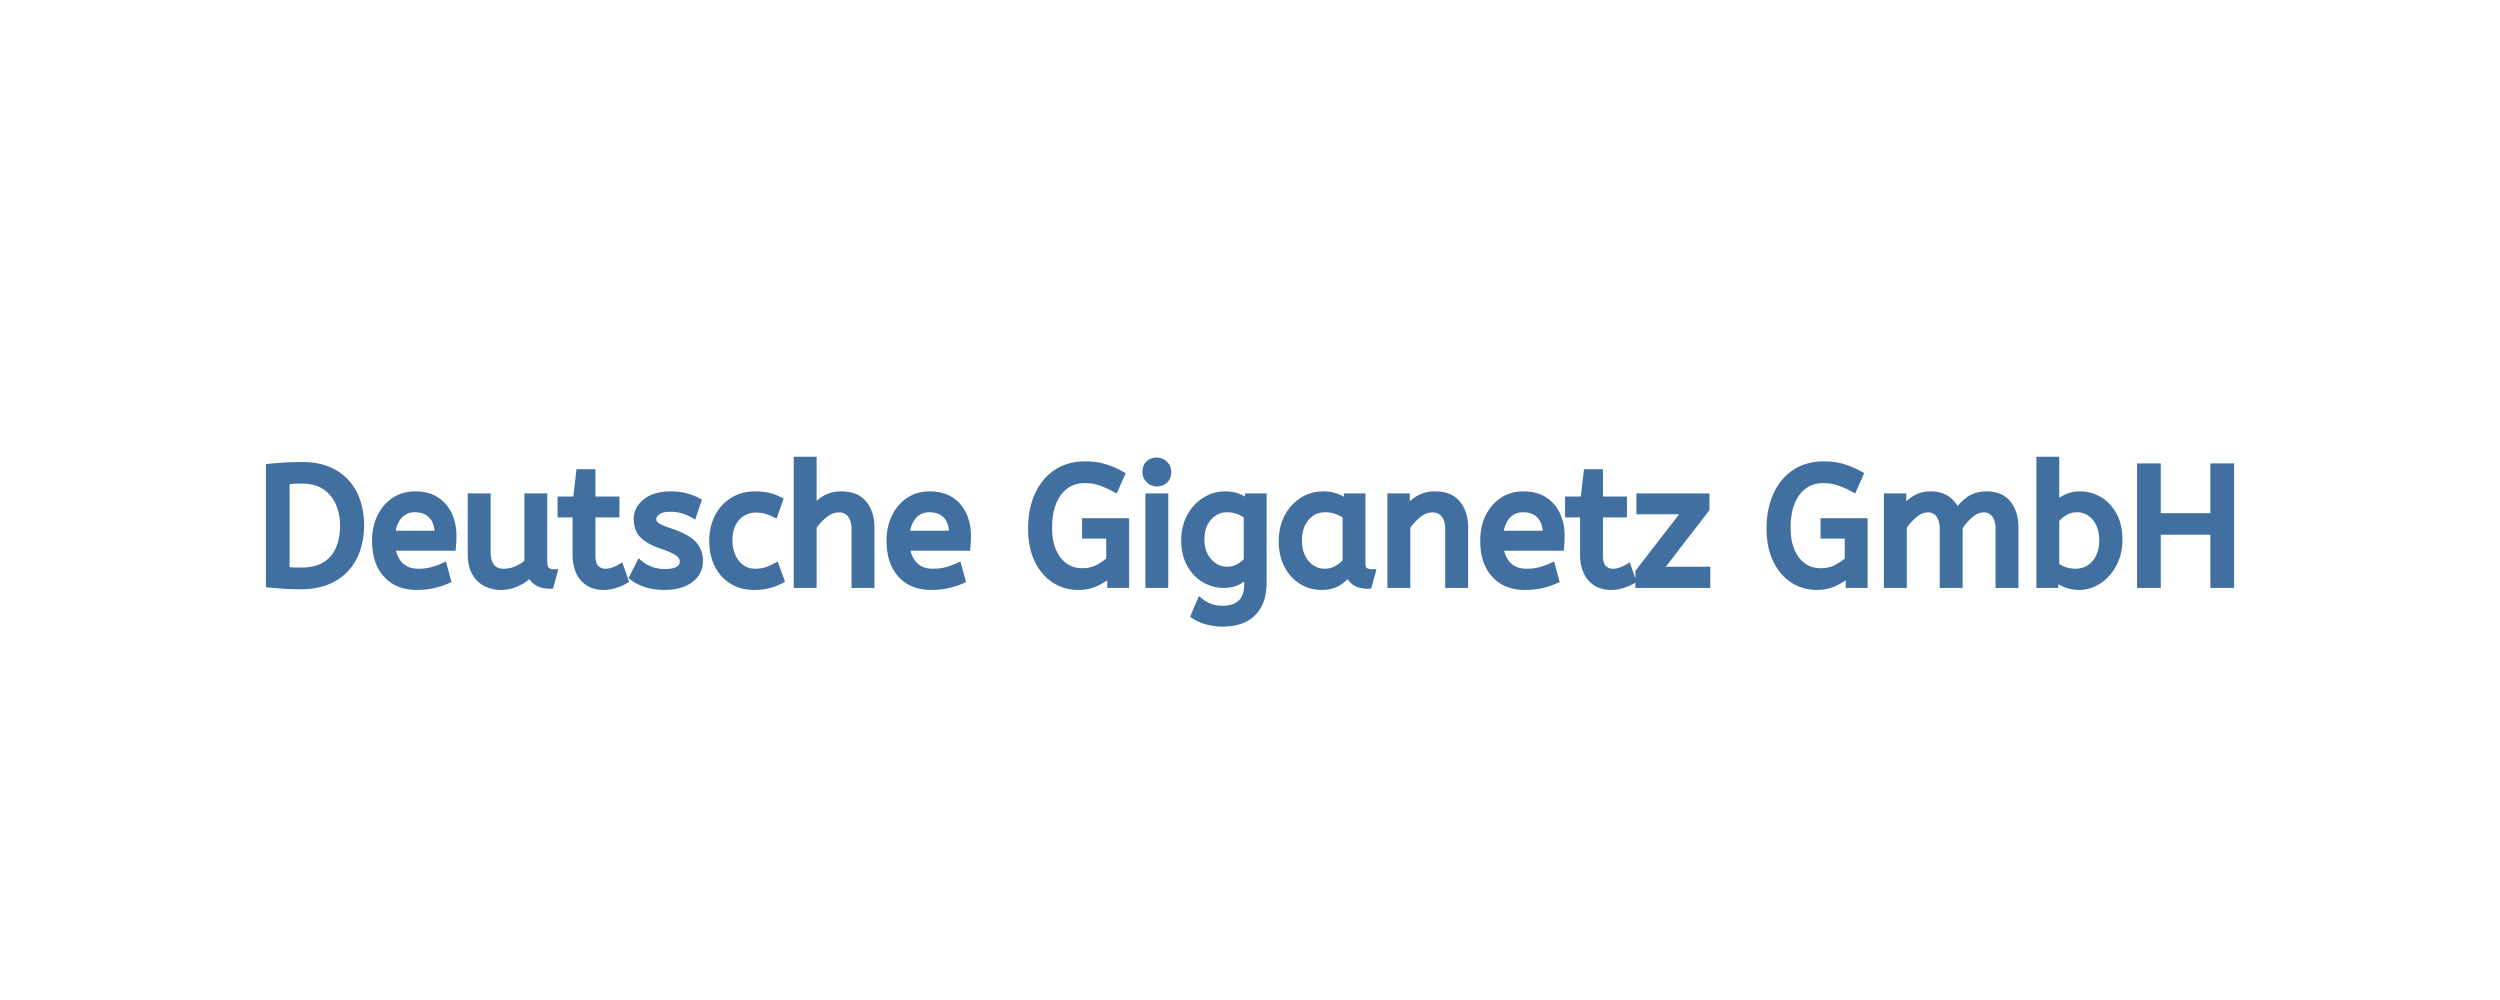 <svg width="300" height="120" viewBox="0 0 300 120" xmlns="http://www.w3.org/2000/svg"><rect x="0" y="0" width="300" height="120" fill="#333333" stroke="none"/><g id="svgGroup" stroke-linecap="round" fill-rule="evenodd" font-size="9pt" stroke="#416fa0" stroke-width="0.25mm" fill="#416fa0" style="stroke:#416fa0;stroke-width:0.25mm;fill:#416fa0"><path d="M 0 120 L 300 120 L 300 0 L 0 0 L 0 120 Z" id="rectlayer" stroke-width="0" fill="#fff" style="stroke-width:0;fill:#fff"/><path d="M 228.34 70.079 L 226.54 70.079 L 226.54 59.679 L 228.28 59.679 L 228.28 61.419 Q 228.84 60.579 229.7 60.009 Q 230.56 59.439 231.66 59.439 Q 232.9 59.439 233.69 60.039 Q 234.48 60.639 234.8 61.639 Q 235.42 60.719 236.27 60.079 Q 237.12 59.439 238.38 59.439 Q 240.08 59.439 240.91 60.509 Q 241.74 61.579 241.74 63.299 L 241.74 70.079 L 239.94 70.079 L 239.94 63.439 Q 239.94 62.359 239.44 61.689 Q 238.94 61.019 238.06 61.019 Q 237.16 61.019 236.39 61.689 Q 235.62 62.359 235.04 63.259 L 235.04 70.079 L 233.24 70.079 L 233.24 63.439 Q 233.24 62.359 232.74 61.689 Q 232.24 61.019 231.36 61.019 Q 230.48 61.019 229.7 61.669 Q 228.92 62.319 228.34 63.199 L 228.34 70.079 Z M 134.48 56.979 L 133.78 58.559 Q 132.94 58.099 132.07 57.799 Q 131.2 57.499 130.14 57.499 Q 128.88 57.499 127.9 58.169 Q 126.92 58.839 126.35 60.139 Q 125.78 61.439 125.78 63.319 Q 125.78 64.999 126.3 66.189 Q 126.82 67.379 127.74 68.019 Q 128.66 68.659 129.86 68.659 Q 130.98 68.659 131.85 68.189 Q 132.72 67.719 133.22 67.219 L 133.22 64.159 L 130.32 64.159 L 130.32 62.659 L 135.02 62.659 L 135.02 70.079 L 133.34 70.079 L 133.34 68.679 Q 132.64 69.299 131.64 69.809 Q 130.64 70.319 129.42 70.319 Q 127.8 70.319 126.54 69.479 Q 125.28 68.639 124.56 67.089 Q 123.84 65.539 123.84 63.439 Q 123.84 61.199 124.6 59.489 Q 125.36 57.779 126.79 56.809 Q 128.22 55.839 130.24 55.839 Q 131.54 55.839 132.56 56.159 Q 133.58 56.479 134.48 56.979 Z M 223.1 56.979 L 222.4 58.559 Q 221.56 58.099 220.69 57.799 Q 219.82 57.499 218.76 57.499 Q 217.5 57.499 216.52 58.169 Q 215.54 58.839 214.97 60.139 Q 214.4 61.439 214.4 63.319 Q 214.4 64.999 214.92 66.189 Q 215.44 67.379 216.36 68.019 Q 217.28 68.659 218.48 68.659 Q 219.6 68.659 220.47 68.189 Q 221.34 67.719 221.84 67.219 L 221.84 64.159 L 218.94 64.159 L 218.94 62.659 L 223.64 62.659 L 223.64 70.079 L 221.96 70.079 L 221.96 68.679 Q 221.26 69.299 220.26 69.809 Q 219.26 70.319 218.04 70.319 Q 216.42 70.319 215.16 69.479 Q 213.9 68.639 213.18 67.089 Q 212.46 65.539 212.46 63.439 Q 212.46 61.199 213.22 59.489 Q 213.98 57.779 215.41 56.809 Q 216.84 55.839 218.86 55.839 Q 220.16 55.839 221.18 56.159 Q 222.2 56.479 223.1 56.979 Z M 258.82 70.079 L 256.92 70.079 L 256.92 56.079 L 258.82 56.079 L 258.82 62.059 L 265.72 62.059 L 265.72 56.079 L 267.62 56.079 L 267.62 70.079 L 265.72 70.079 L 265.72 63.699 L 258.82 63.699 L 258.82 70.079 Z M 97.52 70.079 L 95.72 70.079 L 95.72 55.279 L 97.52 55.279 L 97.52 61.339 Q 98.08 60.519 98.94 59.979 Q 99.8 59.439 100.96 59.439 Q 102.72 59.439 103.59 60.499 Q 104.46 61.559 104.46 63.299 L 104.46 70.079 L 102.66 70.079 L 102.66 63.499 Q 102.66 62.379 102.14 61.699 Q 101.62 61.019 100.68 61.019 Q 99.76 61.019 98.93 61.669 Q 98.1 62.319 97.52 63.199 L 97.52 70.079 Z M 143.4 73.839 L 144.06 72.279 Q 144.54 72.659 145.18 72.909 Q 145.82 73.159 146.74 73.159 Q 148.16 73.159 148.97 72.409 Q 149.78 71.659 149.78 70.019 L 149.78 68.739 Q 149.38 69.219 148.63 69.649 Q 147.88 70.079 146.84 70.079 Q 145.66 70.079 144.6 69.469 Q 143.54 68.859 142.88 67.679 Q 142.22 66.499 142.22 64.839 Q 142.22 63.279 142.87 62.059 Q 143.52 60.839 144.62 60.139 Q 145.72 59.439 147.04 59.439 Q 147.92 59.439 148.64 59.739 Q 149.36 60.039 149.88 60.479 L 149.88 59.679 L 151.52 59.679 L 151.52 69.839 Q 151.52 71.559 150.92 72.639 Q 150.32 73.719 149.25 74.219 Q 148.18 74.719 146.74 74.719 Q 145.82 74.719 144.95 74.499 Q 144.08 74.279 143.4 73.839 Z M 56.6 66.439 L 56.6 59.679 L 58.4 59.679 L 58.4 66.199 Q 58.4 67.419 58.92 68.069 Q 59.44 68.719 60.44 68.719 Q 61.26 68.719 62.03 68.389 Q 62.8 68.059 63.4 67.499 L 63.4 59.679 L 65.2 59.679 L 65.2 67.379 Q 65.2 68.239 65.57 68.509 Q 65.94 68.779 66.38 68.779 L 66 70.179 Q 64.14 70.179 63.7 68.699 Q 63 69.419 62.08 69.869 Q 61.16 70.319 60.1 70.319 Q 59.2 70.319 58.4 69.939 Q 57.6 69.559 57.1 68.709 Q 56.6 67.859 56.6 66.439 Z M 168.76 70.079 L 166.96 70.079 L 166.96 59.679 L 168.7 59.679 L 168.7 61.419 Q 169.26 60.579 170.13 60.009 A 3.692 3.692 0 0 1 172.2 59.439 Q 173.96 59.439 174.83 60.499 Q 175.7 61.559 175.7 63.299 L 175.7 70.079 L 173.9 70.079 L 173.9 63.499 Q 173.9 62.379 173.37 61.699 Q 172.84 61.019 171.9 61.019 Q 170.98 61.019 170.16 61.669 Q 169.34 62.319 168.76 63.199 L 168.76 70.079 Z M 204.76 70.079 L 196.72 70.079 L 196.72 68.659 L 202.46 61.239 L 196.84 61.239 L 196.84 59.679 L 204.66 59.679 L 204.66 61.059 L 198.94 68.479 L 204.76 68.479 L 204.76 70.079 Z M 76.02 69.239 L 76.78 67.739 Q 77.3 68.179 78.09 68.469 Q 78.88 68.759 79.78 68.759 Q 80.9 68.759 81.47 68.389 Q 82.04 68.019 82.04 67.439 Q 82.04 67.019 81.83 66.699 Q 81.62 66.379 81.06 66.069 Q 80.5 65.759 79.44 65.399 Q 77.98 64.899 77.25 64.209 Q 76.52 63.519 76.52 62.299 Q 76.52 61.099 77.57 60.269 Q 78.62 59.439 80.48 59.439 Q 81.48 59.439 82.26 59.649 Q 83.04 59.859 83.66 60.179 L 83.16 61.659 Q 82.62 61.339 81.93 61.139 Q 81.24 60.939 80.4 60.939 Q 79.36 60.939 78.82 61.359 Q 78.28 61.779 78.28 62.279 Q 78.28 62.759 78.7 63.099 Q 79.12 63.439 80.34 63.839 Q 82.32 64.499 83.1 65.299 Q 83.88 66.099 83.88 67.299 Q 83.88 68.699 82.75 69.509 Q 81.62 70.319 79.72 70.319 Q 78.54 70.319 77.59 70.019 Q 76.64 69.719 76.02 69.239 Z M 246.52 69.219 L 246.52 70.079 L 244.84 70.079 L 244.84 55.279 L 246.64 55.279 L 246.64 60.759 Q 247.04 60.299 247.81 59.869 Q 248.58 59.439 249.64 59.439 Q 250.84 59.439 251.89 60.069 Q 252.94 60.699 253.58 61.889 Q 254.22 63.079 254.22 64.779 Q 254.22 66.019 253.82 67.039 Q 253.42 68.059 252.75 68.789 Q 252.08 69.519 251.24 69.919 Q 250.4 70.319 249.52 70.319 Q 248.62 70.319 247.83 69.989 Q 247.04 69.659 246.52 69.219 Z M 54.24 65.619 L 46.96 65.619 Q 47.14 67.079 47.98 67.899 Q 48.82 68.719 50.2 68.719 Q 51.1 68.719 51.82 68.529 Q 52.54 68.339 53.2 68.039 L 53.62 69.579 Q 52.9 69.899 52 70.109 Q 51.1 70.319 49.98 70.319 Q 47.74 70.319 46.43 68.889 Q 45.12 67.459 45.12 64.879 Q 45.12 63.319 45.71 62.089 Q 46.3 60.859 47.36 60.149 Q 48.42 59.439 49.82 59.439 Q 51.32 59.439 52.31 60.089 Q 53.3 60.739 53.8 61.839 Q 54.3 62.939 54.3 64.259 Q 54.3 64.959 54.24 65.619 Z M 115.98 65.619 L 108.7 65.619 Q 108.88 67.079 109.72 67.899 Q 110.56 68.719 111.94 68.719 Q 112.84 68.719 113.56 68.529 Q 114.28 68.339 114.94 68.039 L 115.36 69.579 Q 114.64 69.899 113.74 70.109 Q 112.84 70.319 111.72 70.319 Q 109.48 70.319 108.17 68.889 Q 106.86 67.459 106.86 64.879 Q 106.86 63.319 107.45 62.089 Q 108.04 60.859 109.1 60.149 Q 110.16 59.439 111.56 59.439 Q 113.06 59.439 114.05 60.089 Q 115.04 60.739 115.54 61.839 Q 116.04 62.939 116.04 64.259 Q 116.04 64.959 115.98 65.619 Z M 187.22 65.619 L 179.94 65.619 Q 180.12 67.079 180.96 67.899 Q 181.8 68.719 183.18 68.719 Q 184.08 68.719 184.8 68.529 Q 185.52 68.339 186.18 68.039 L 186.6 69.579 Q 185.88 69.899 184.98 70.109 Q 184.08 70.319 182.96 70.319 Q 180.72 70.319 179.41 68.889 Q 178.1 67.459 178.1 64.879 Q 178.1 63.319 178.69 62.089 Q 179.28 60.859 180.34 60.149 Q 181.4 59.439 182.8 59.439 Q 184.3 59.439 185.29 60.089 Q 186.28 60.739 186.78 61.839 Q 187.28 62.939 187.28 64.259 Q 187.28 64.959 187.22 65.619 Z M 69.18 66.499 L 69.18 61.619 L 67.38 61.619 L 67.38 60.059 L 69.22 60.059 L 69.6 56.779 L 70.98 56.779 L 70.98 60.059 L 73.86 60.059 L 73.86 61.619 L 70.98 61.619 L 70.98 66.639 Q 70.98 67.799 71.47 68.259 Q 71.96 68.719 72.64 68.719 Q 73.14 68.719 73.59 68.559 Q 74.04 68.399 74.42 68.179 L 74.92 69.619 Q 74.52 69.859 73.84 70.089 Q 73.16 70.319 72.42 70.319 Q 70.92 70.319 70.05 69.329 Q 69.18 68.339 69.18 66.499 Z M 190.08 66.499 L 190.08 61.619 L 188.28 61.619 L 188.28 60.059 L 190.12 60.059 L 190.5 56.779 L 191.88 56.779 L 191.88 60.059 L 194.76 60.059 L 194.76 61.619 L 191.88 61.619 L 191.88 66.639 Q 191.88 67.799 192.37 68.259 Q 192.86 68.719 193.54 68.719 Q 194.04 68.719 194.49 68.559 Q 194.94 68.399 195.32 68.179 L 195.82 69.619 Q 195.42 69.859 194.74 70.089 Q 194.06 70.319 193.32 70.319 Q 191.82 70.319 190.95 69.329 Q 190.08 68.339 190.08 66.499 Z M 32.38 70.039 L 32.38 56.119 Q 33.32 56.019 34.22 55.969 Q 35.12 55.919 36.28 55.919 Q 38.08 55.919 39.39 56.479 Q 40.7 57.039 41.55 58.019 Q 42.4 58.999 42.81 60.289 Q 43.22 61.579 43.22 63.059 Q 43.22 64.519 42.8 65.819 Q 42.38 67.119 41.51 68.109 Q 40.64 69.099 39.29 69.669 Q 37.94 70.239 36.06 70.239 Q 34.92 70.239 34.07 70.179 Q 33.22 70.119 32.38 70.039 Z M 93.46 60.059 L 92.92 61.579 Q 92.36 61.299 91.85 61.169 Q 91.34 61.039 90.72 61.039 Q 89.32 61.039 88.37 62.049 Q 87.42 63.059 87.42 64.839 Q 87.42 65.919 87.82 66.799 Q 88.22 67.679 88.93 68.199 Q 89.64 68.719 90.6 68.719 Q 91.36 68.719 91.9 68.549 Q 92.44 68.379 93.06 68.059 L 93.62 69.579 Q 93 69.919 92.23 70.119 Q 91.46 70.319 90.48 70.319 Q 89 70.319 87.89 69.629 Q 86.78 68.939 86.18 67.709 Q 85.58 66.479 85.58 64.879 Q 85.58 63.379 86.19 62.139 Q 86.8 60.899 87.94 60.169 Q 89.08 59.439 90.62 59.439 Q 91.5 59.439 92.17 59.599 Q 92.84 59.759 93.46 60.059 Z M 161.74 60.519 L 161.74 59.679 L 163.38 59.679 L 163.38 67.559 Q 163.38 68.319 163.75 68.549 Q 164.12 68.779 164.56 68.779 L 164.18 70.179 A 3.378 3.378 0 0 1 163.197 70.049 A 1.879 1.879 0 0 1 161.86 68.619 Q 161.4 69.259 160.61 69.789 Q 159.82 70.319 158.6 70.319 Q 157.3 70.319 156.24 69.659 Q 155.18 68.999 154.55 67.789 Q 153.92 66.579 153.92 64.939 Q 153.92 63.379 154.55 62.139 Q 155.18 60.899 156.29 60.169 Q 157.4 59.439 158.84 59.439 Q 159.74 59.439 160.47 59.749 Q 161.2 60.059 161.74 60.519 Z M 34.28 57.659 L 34.28 68.479 Q 34.7 68.539 35.16 68.559 Q 35.62 68.579 36.12 68.579 Q 37.92 68.579 39.06 67.879 Q 40.2 67.179 40.74 65.929 Q 41.28 64.679 41.28 63.059 Q 41.28 61.619 40.74 60.359 Q 40.2 59.099 39.08 58.329 Q 37.96 57.559 36.22 57.559 Q 35.64 57.559 35.16 57.589 Q 34.68 57.619 34.28 57.659 Z M 139.72 70.079 L 137.92 70.079 L 137.92 59.679 L 139.72 59.679 L 139.72 70.079 Z M 161.58 67.419 L 161.58 61.839 Q 161.04 61.459 160.39 61.229 Q 159.74 60.999 159.02 60.999 Q 158.06 60.999 157.33 61.489 Q 156.6 61.979 156.18 62.849 Q 155.76 63.719 155.76 64.879 Q 155.76 65.999 156.18 66.869 Q 156.6 67.739 157.34 68.229 Q 158.08 68.719 159 68.719 Q 159.76 68.719 160.44 68.349 Q 161.12 67.979 161.58 67.419 Z M 246.64 62.359 L 246.64 67.919 Q 247.1 68.279 247.72 68.499 Q 248.34 68.719 249.04 68.719 Q 250.02 68.719 250.77 68.239 Q 251.52 67.759 251.95 66.879 Q 252.38 65.999 252.38 64.839 Q 252.38 63.639 251.95 62.779 Q 251.52 61.919 250.81 61.459 Q 250.1 60.999 249.24 60.999 Q 248.38 60.999 247.69 61.429 Q 247 61.859 246.64 62.359 Z M 149.72 67.279 L 149.72 61.839 Q 149.28 61.519 148.66 61.259 Q 148.04 60.999 147.22 60.999 Q 146.4 60.999 145.68 61.439 Q 144.96 61.879 144.51 62.709 Q 144.06 63.539 144.06 64.739 Q 144.06 65.879 144.51 66.719 Q 144.96 67.559 145.68 68.019 Q 146.4 68.479 147.24 68.479 Q 148.04 68.479 148.68 68.119 Q 149.32 67.759 149.72 67.279 Z M 46.94 64.159 L 52.64 64.159 Q 52.64 62.639 51.88 61.819 Q 51.12 60.999 49.78 60.999 Q 48.62 60.999 47.86 61.809 Q 47.1 62.619 46.94 64.159 Z M 108.68 64.159 L 114.38 64.159 Q 114.38 62.639 113.62 61.819 Q 112.86 60.999 111.52 60.999 Q 110.36 60.999 109.6 61.809 Q 108.84 62.619 108.68 64.159 Z M 179.92 64.159 L 185.62 64.159 Q 185.62 62.639 184.86 61.819 Q 184.1 60.999 182.76 60.999 Q 181.6 60.999 180.84 61.809 Q 180.08 62.619 179.92 64.159 Z M 138.82 57.899 Q 138.3 57.899 137.93 57.519 Q 137.56 57.139 137.56 56.639 Q 137.56 56.059 137.9 55.719 Q 138.24 55.379 138.82 55.379 Q 139.34 55.379 139.71 55.749 Q 140.08 56.119 140.08 56.639 Q 140.08 57.199 139.74 57.549 Q 139.4 57.899 138.82 57.899 Z"/></g></svg>